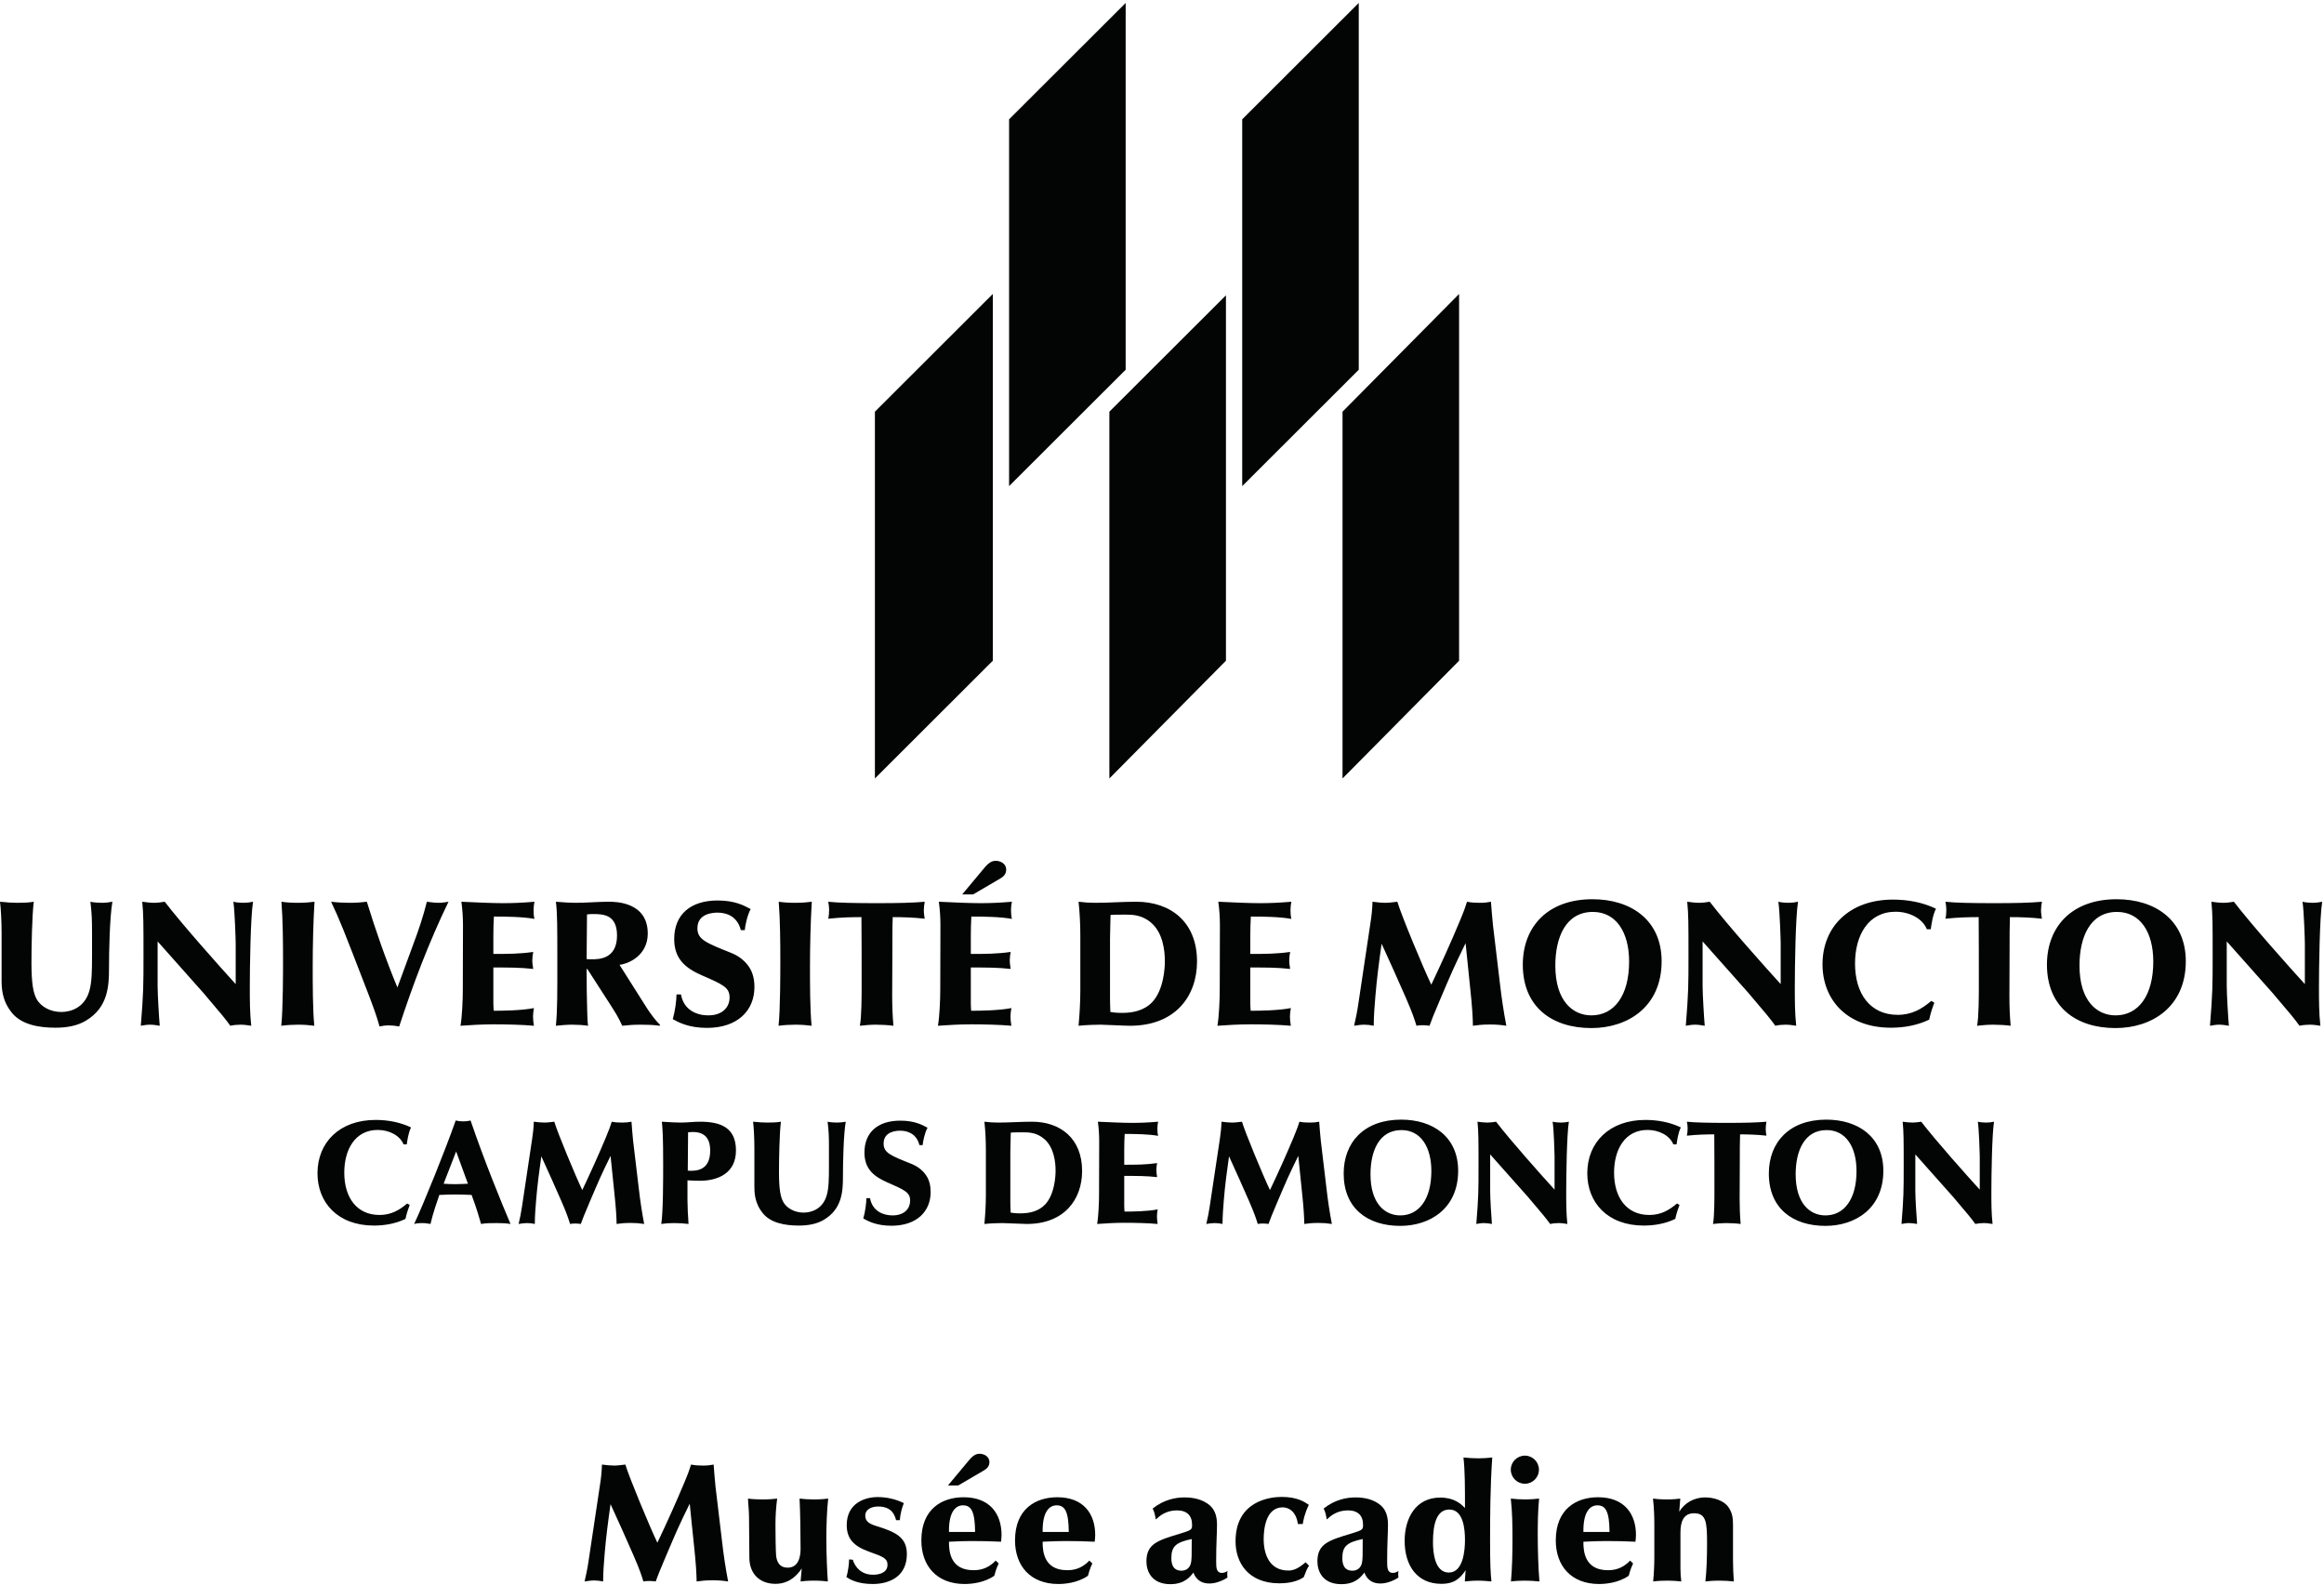 <?xml version="1.0" encoding="UTF-8" standalone="no"?>
<!DOCTYPE svg PUBLIC "-//W3C//DTD SVG 1.1//EN" "http://www.w3.org/Graphics/SVG/1.1/DTD/svg11.dtd">
<svg width="100%" height="100%" viewBox="0 0 1296 884" version="1.1" xmlns="http://www.w3.org/2000/svg" xmlns:xlink="http://www.w3.org/1999/xlink" xml:space="preserve" xmlns:serif="http://www.serif.com/" style="fill-rule:evenodd;clip-rule:evenodd;stroke-linejoin:round;stroke-miterlimit:2;">
    <g transform="matrix(4.167,0,0,4.167,0,0)">
        <path d="M166.242,15.968L166.242,65.054L181.84,49.48L181.84,0.394L166.242,15.968ZM135.043,65.054L150.645,49.48L150.645,0.394L135.043,15.968L135.043,65.054Z" style="fill:rgb(3,4,4);fill-rule:nonzero;"/>
        <path d="M265.789,150.229C265.477,150.229 265.004,150.19 264.687,150.112C264.844,151.116 264.945,154.35 264.945,154.725L264.945,159.202C263.285,157.386 259.047,152.636 257.113,150.112C256.738,150.171 256.344,150.229 255.953,150.229C255.516,150.229 255.082,150.171 254.629,150.112C254.766,151.511 254.766,152.495 254.766,156.046C254.766,159.3 254.766,160.167 254.473,163.796C254.848,163.737 255.102,163.678 255.496,163.678C255.852,163.678 256.207,163.737 256.562,163.796C256.484,162.968 256.324,160.307 256.324,159.417L256.324,154.487L261.375,160.167C263.484,162.651 263.719,162.928 264.352,163.796C264.707,163.718 265.082,163.678 265.496,163.678C265.891,163.678 266.246,163.737 266.66,163.796C266.5,162.397 266.5,160.956 266.5,159.538C266.5,157.346 266.582,151.807 266.855,150.112C266.5,150.19 266.148,150.229 265.789,150.229ZM187.391,162.651C185.34,162.651 183.41,161.073 183.41,157.151C183.41,154.053 184.551,151.233 187.551,151.233C190.113,151.233 191.555,153.464 191.555,156.718C191.555,160.483 189.895,162.651 187.391,162.651ZM187.512,149.835C182.539,149.835 179.82,152.889 179.82,157.05C179.82,161.686 182.992,164.053 187.391,164.053C191.355,164.053 195.141,161.745 195.141,156.678C195.141,152.12 191.75,149.835 187.512,149.835ZM176.762,152.675C176.68,151.964 176.602,150.858 176.543,150.112C176.129,150.19 175.836,150.229 175.32,150.229C174.848,150.229 174.375,150.21 173.902,150.112C173.703,150.721 173.586,151.096 173.113,152.221C172.125,154.585 171.062,156.932 169.957,159.261C169.109,157.507 166.645,151.589 166.211,150.112C165.836,150.151 165.324,150.229 164.91,150.229C164.516,150.229 163.863,150.171 163.469,150.112C163.449,150.878 163.371,151.647 163.254,152.397L161.891,161.468C161.773,162.276 161.617,163.026 161.437,163.796C161.812,163.737 162.207,163.678 162.543,163.678C162.898,163.678 163.254,163.718 163.609,163.796C163.609,162.651 163.707,161.589 163.785,160.561C163.941,158.628 164.199,156.678 164.477,154.745C165.402,156.757 166.309,158.788 167.195,160.819C167.906,162.456 168.125,163.147 168.32,163.796C168.5,163.757 168.715,163.737 169.051,163.737C169.367,163.737 169.621,163.776 169.762,163.796C170.055,162.987 170.156,162.729 170.922,160.917C172.246,157.819 172.383,157.468 173.746,154.686C173.805,155.374 174.156,158.729 174.238,159.495C174.492,161.862 174.531,162.909 174.551,163.796C175.125,163.718 175.578,163.659 176.445,163.659C177.098,163.659 177.609,163.698 178.242,163.796C177.945,162.257 177.707,160.682 177.531,159.12L176.762,152.675ZM195.266,39.339L179.668,55.093L179.668,104.178L195.266,88.421L195.266,39.339ZM151.5,150.268C150.277,150.268 148.641,150.19 146.926,150.112C147.043,150.94 147.102,151.827 147.102,152.714L147.082,159.85C147.082,160.936 147.004,162.831 146.824,163.796C147.93,163.718 149.211,163.639 150.473,163.639C151.836,163.639 153.668,163.678 154.93,163.796C154.871,163.44 154.832,163.104 154.832,162.772C154.832,162.495 154.871,162.178 154.93,161.843C153.57,162.12 151.48,162.139 150.492,162.139C150.473,161.862 150.453,161.589 150.453,161.292L150.453,157.366C152.27,157.366 153.395,157.366 154.852,157.526C154.812,157.229 154.754,156.913 154.754,156.596C154.754,156.28 154.793,155.968 154.852,155.651C153.332,155.87 152.051,155.87 150.453,155.87L150.453,153.858C150.453,153.147 150.473,152.456 150.512,151.749C151.816,151.749 153.687,151.768 154.988,152.003C154.91,151.686 154.891,151.35 154.891,151.018C154.891,150.702 154.93,150.405 154.988,150.112C153.609,150.229 152.586,150.268 151.5,150.268ZM154.219,134.089C153.094,135.288 151.516,135.55 150.176,135.55C149.387,135.55 148.883,135.479 148.598,135.428C148.574,134.831 148.551,134.21 148.551,133.612L148.551,125.624C148.551,124.811 148.621,122.948 148.621,122.444C148.91,122.421 149.316,122.397 150.535,122.397C151.562,122.397 152.832,122.421 154.074,123.499C155.629,124.858 155.891,127.178 155.891,128.639C155.891,129.522 155.746,132.44 154.219,134.089ZM152.066,120.675C150.223,120.675 148.406,120.819 146.566,120.819C145.824,120.819 145.082,120.772 144.34,120.675C144.508,122.206 144.578,123.761 144.578,125.292L144.578,132.534C144.578,134.112 144.484,135.694 144.34,137.272C145.465,137.151 146.875,137.128 147.305,137.128C147.953,137.128 150.391,137.272 151.227,137.272C157.277,137.272 160.195,133.327 160.195,128.664C160.195,123.354 156.633,120.675 152.066,120.675ZM139.883,161.175C138.957,162.159 137.656,162.378 136.551,162.378C135.902,162.378 135.488,162.315 135.25,162.276C135.23,161.784 135.211,161.272 135.211,160.78L135.211,154.19C135.211,153.522 135.27,151.983 135.27,151.569C135.508,151.55 135.844,151.53 136.848,151.53C137.695,151.53 138.742,151.55 139.766,152.436C141.047,153.561 141.266,155.475 141.266,156.678C141.266,157.405 141.145,159.811 139.883,161.175ZM138.109,150.112C136.592,150.112 135.094,150.229 133.574,150.229C132.965,150.229 132.352,150.19 131.74,150.112C131.879,151.374 131.937,152.655 131.937,153.917L131.937,159.889C131.937,161.194 131.859,162.495 131.74,163.796C132.668,163.698 133.832,163.678 134.186,163.678C134.719,163.678 136.73,163.796 137.42,163.796C142.41,163.796 144.816,160.542 144.816,156.698C144.816,152.319 141.875,150.112 138.109,150.112ZM117.199,137.128C117.869,137.128 118.875,137.175 119.566,137.272C119.449,135.956 119.398,134.639 119.398,133.206C119.398,131.628 119.424,128.639 119.424,127.229C119.424,125.409 119.424,123.784 119.473,122.733C120.811,122.733 122.34,122.78 123.752,122.948C123.703,122.682 123.633,122.206 123.633,121.823C123.633,121.464 123.68,121.104 123.752,120.675C122.199,120.819 120.262,120.866 117.297,120.866C114.473,120.866 112.059,120.819 110.84,120.675C110.91,121.011 110.959,121.37 110.959,121.725C110.959,122.132 110.934,122.542 110.84,122.948C112.609,122.757 114.139,122.733 115.285,122.733C115.311,125.6 115.311,128.807 115.311,131.819C115.311,133.159 115.311,136.147 115.07,137.272C115.717,137.198 116.531,137.128 117.199,137.128ZM135.23,136.026C135.23,135.694 135.277,135.311 135.352,134.905C133.699,135.237 131.164,135.264 129.968,135.264C129.945,134.928 129.922,134.593 129.922,134.233L129.922,129.475C132.121,129.475 133.484,129.475 135.254,129.667C135.207,129.307 135.135,128.925 135.135,128.542C135.135,128.159 135.184,127.776 135.254,127.393C133.414,127.659 131.859,127.659 129.922,127.659L129.922,125.218C129.922,124.358 129.945,123.522 129.992,122.659C131.572,122.659 133.844,122.682 135.422,122.971C135.326,122.589 135.301,122.182 135.301,121.776C135.301,121.393 135.352,121.034 135.422,120.675C133.748,120.819 132.504,120.866 131.187,120.866C129.707,120.866 127.723,120.772 125.641,120.675C125.785,121.678 125.855,122.757 125.855,123.831L125.832,132.487C125.832,133.803 125.736,136.1 125.521,137.272C126.861,137.175 128.414,137.081 129.945,137.081C131.596,137.081 133.82,137.128 135.352,137.272C135.277,136.839 135.23,136.432 135.23,136.026ZM122.059,155.788C119.141,154.624 118.252,154.272 118.252,153.03C118.252,151.35 120.086,151.315 120.48,151.315C121.506,151.315 122.67,151.749 123.043,153.245L123.477,153.245C123.518,152.753 123.754,151.589 124.129,150.917C123.359,150.503 122.355,149.971 120.48,149.971C117.504,149.971 115.687,151.511 115.687,154.233C115.687,156.401 116.91,157.425 118.707,158.214C121.111,159.261 121.801,159.577 121.801,160.682C121.801,161.686 121.092,162.651 119.436,162.651C118.252,162.651 116.754,162.12 116.437,160.346L115.945,160.346C115.945,161.034 115.768,162.276 115.531,163.065C116.16,163.421 117.305,164.034 119.297,164.034C122.709,164.034 124.543,162.1 124.543,159.538C124.543,158.768 124.406,157.979 123.951,157.307C123.418,156.499 122.629,156.026 122.059,155.788ZM220.488,151.214C222.023,151.214 223.465,151.964 223.937,153.147L224.371,153.147C224.43,152.733 224.566,151.628 224.941,150.878C223.465,150.171 221.828,149.874 220.191,149.874C215.418,149.874 212.422,152.85 212.422,157.014C212.422,160.936 215.141,164.011 219.973,164.011C221.414,164.011 222.871,163.757 224.195,163.124C224.391,162.257 224.59,161.706 224.766,161.253L224.43,161.053C223.387,161.944 222.281,162.593 220.723,162.593C217.668,162.593 216.008,160.245 216.008,156.932C216.008,153.815 217.469,151.214 220.488,151.214ZM266.809,120.866C263.988,120.866 261.57,120.819 260.351,120.675C260.422,121.011 260.472,121.37 260.472,121.725C260.472,122.132 260.449,122.542 260.351,122.948C262.121,122.757 263.652,122.733 264.801,122.733C264.824,125.6 264.824,128.807 264.824,131.819C264.824,133.159 264.824,136.147 264.586,137.272C265.23,137.198 266.043,137.128 266.715,137.128C267.383,137.128 268.387,137.175 269.082,137.272C268.961,135.956 268.914,134.639 268.914,133.206C268.914,131.628 268.937,128.639 268.937,127.229C268.937,125.409 268.937,123.784 268.984,122.733C270.324,122.733 271.855,122.78 273.266,122.948C273.219,122.682 273.145,122.206 273.145,121.823C273.145,121.464 273.195,121.104 273.266,120.675C271.711,120.819 269.773,120.866 266.809,120.866ZM310.773,120.675C310.34,120.772 309.91,120.819 309.48,120.819C309.098,120.819 308.523,120.772 308.141,120.675C308.332,121.893 308.453,125.815 308.453,126.268L308.453,131.698C306.441,129.499 301.301,123.737 298.957,120.675C298.504,120.745 298.027,120.819 297.547,120.819C297.02,120.819 296.496,120.745 295.945,120.675C296.113,122.374 296.113,123.569 296.113,127.874C296.113,131.819 296.113,132.87 295.754,137.272C296.207,137.198 296.52,137.128 296.996,137.128C297.43,137.128 297.859,137.198 298.289,137.272C298.191,136.264 298,133.038 298,131.96L298,125.983L304.121,132.87C306.684,135.882 306.969,136.218 307.734,137.272C308.164,137.175 308.621,137.128 309.121,137.128C309.602,137.128 310.031,137.198 310.531,137.272C310.34,135.573 310.34,133.827 310.34,132.104C310.34,129.453 310.437,122.733 310.773,120.675ZM258.871,134.186L258.461,133.948C257.195,135.022 255.855,135.811 253.969,135.811C250.262,135.811 248.254,132.968 248.254,128.948C248.254,125.171 250.023,122.014 253.68,122.014C255.547,122.014 257.293,122.925 257.867,124.358L258.39,124.358C258.461,123.854 258.629,122.514 259.086,121.608C257.293,120.745 255.309,120.389 253.32,120.389C247.535,120.389 243.902,123.999 243.902,129.046C243.902,133.803 247.199,137.534 253.059,137.534C254.805,137.534 256.574,137.221 258.176,136.456C258.414,135.405 258.652,134.737 258.871,134.186ZM283.121,135.882C280.637,135.882 278.293,133.971 278.293,129.214C278.293,125.46 279.68,122.038 283.312,122.038C286.422,122.038 288.168,124.741 288.168,128.686C288.168,133.253 286.16,135.882 283.121,135.882ZM283.266,120.339C277.238,120.339 273.937,124.046 273.937,129.093C273.937,134.714 277.789,137.581 283.121,137.581C287.93,137.581 292.52,134.784 292.52,128.639C292.52,123.116 288.406,120.339 283.266,120.339ZM231.074,150.268C228.75,150.268 226.758,150.229 225.75,150.112C225.812,150.386 225.852,150.682 225.852,150.979C225.852,151.315 225.828,151.647 225.75,151.983C227.211,151.827 228.473,151.807 229.418,151.807C229.437,154.171 229.437,156.815 229.437,159.3C229.437,160.405 229.437,162.87 229.242,163.796C229.773,163.737 230.445,163.678 230.996,163.678C231.551,163.678 232.379,163.718 232.949,163.796C232.852,162.71 232.812,161.628 232.812,160.444C232.812,159.143 232.832,156.678 232.832,155.514C232.832,154.014 232.832,152.675 232.871,151.807C233.977,151.807 235.238,151.846 236.398,151.983C236.359,151.768 236.301,151.374 236.301,151.057C236.301,150.761 236.34,150.464 236.398,150.112C235.117,150.229 233.52,150.268 231.074,150.268ZM244.293,162.651C242.242,162.651 240.309,161.073 240.309,157.151C240.309,154.053 241.453,151.233 244.449,151.233C247.012,151.233 248.453,153.464 248.453,156.718C248.453,160.483 246.797,162.651 244.293,162.651ZM244.41,149.835C239.441,149.835 236.719,152.889 236.719,157.05C236.719,161.686 239.895,164.053 244.293,164.053C248.258,164.053 252.043,161.745 252.043,156.678C252.043,152.12 248.648,149.835 244.41,149.835ZM110.758,150.112C110.918,151.53 110.936,152.022 110.936,153.659L110.936,156.026C110.936,157.78 110.918,158.983 110.641,159.948C110.107,161.823 108.57,162.276 107.543,162.276C106.361,162.276 105.277,161.706 104.803,160.819C104.449,160.147 104.25,159.104 104.25,156.854C104.25,155.159 104.311,151.686 104.508,150.112C103.975,150.21 103.305,150.229 102.693,150.229C102.16,150.229 101.551,150.19 100.781,150.112C100.879,150.8 100.957,152.417 100.957,153.542L100.957,158.686C100.957,159.557 100.957,160.975 102.102,162.378C103.146,163.659 105.039,164.011 106.894,164.011C108.176,164.011 109.32,163.796 110.246,163.245C112.711,161.784 112.809,159.397 112.809,157.468C112.809,155.553 112.889,151.807 113.184,150.112C112.889,150.171 112.434,150.229 112.019,150.229C111.625,150.229 111.113,150.19 110.758,150.112ZM208.891,150.229C208.574,150.229 208.102,150.19 207.785,150.112C207.945,151.116 208.043,154.35 208.043,154.725L208.043,159.202C206.387,157.386 202.145,152.636 200.215,150.112C199.84,150.171 199.445,150.229 199.051,150.229C198.617,150.229 198.184,150.171 197.73,150.112C197.867,151.511 197.867,152.495 197.867,156.046C197.867,159.3 197.867,160.167 197.57,163.796C197.945,163.737 198.203,163.678 198.598,163.678C198.953,163.678 199.309,163.737 199.66,163.796C199.582,162.968 199.426,160.307 199.426,159.417L199.426,154.487L204.473,160.167C206.582,162.651 206.82,162.928 207.449,163.796C207.809,163.718 208.18,163.678 208.594,163.678C208.988,163.678 209.344,163.737 209.758,163.796C209.602,162.397 209.602,160.956 209.602,159.538C209.602,157.346 209.68,151.807 209.957,150.112C209.602,150.19 209.246,150.229 208.891,150.229ZM226.848,137.128C227.281,137.128 227.711,137.198 228.141,137.272C228.047,136.264 227.855,133.038 227.855,131.96L227.855,125.983L233.977,132.87C236.535,135.882 236.82,136.218 237.586,137.272C238.02,137.175 238.473,137.128 238.973,137.128C239.453,137.128 239.883,137.198 240.383,137.272C240.195,135.573 240.195,133.827 240.195,132.104C240.195,129.453 240.289,122.733 240.625,120.675C240.195,120.772 239.762,120.819 239.332,120.819C238.949,120.819 238.375,120.772 237.992,120.675C238.184,121.893 238.305,125.815 238.305,126.268L238.305,131.698C236.297,129.499 231.152,123.737 228.809,120.675C228.355,120.745 227.879,120.819 227.398,120.819C226.875,120.819 226.348,120.745 225.797,120.675C225.965,122.374 225.965,123.569 225.965,127.874C225.965,131.819 225.965,132.87 225.605,137.272C226.062,137.198 226.371,137.128 226.848,137.128ZM201.59,137.272C201.23,135.405 200.945,133.491 200.73,131.604L199.797,123.784C199.699,122.925 199.605,121.585 199.531,120.675C199.031,120.772 198.672,120.819 198.051,120.819C197.477,120.819 196.902,120.796 196.328,120.675C196.09,121.417 195.945,121.87 195.371,123.233C194.176,126.104 192.887,128.948 191.547,131.772C190.52,129.643 187.527,122.468 187.004,120.675C186.547,120.721 185.926,120.819 185.426,120.819C184.945,120.819 184.156,120.745 183.68,120.675C183.652,121.608 183.559,122.542 183.414,123.448L181.766,134.448C181.621,135.428 181.43,136.339 181.215,137.272C181.668,137.198 182.148,137.128 182.555,137.128C182.984,137.128 183.414,137.175 183.844,137.272C183.844,135.882 183.965,134.593 184.062,133.35C184.254,131.007 184.562,128.639 184.898,126.296C186.023,128.733 187.121,131.198 188.199,133.659C189.059,135.643 189.324,136.483 189.562,137.272C189.777,137.221 190.039,137.198 190.445,137.198C190.828,137.198 191.141,137.249 191.309,137.272C191.664,136.292 191.785,135.979 192.719,133.78C194.32,130.026 194.488,129.596 196.137,126.221C196.211,127.061 196.641,131.124 196.734,132.057C197.047,134.928 197.094,136.194 197.117,137.272C197.812,137.175 198.363,137.104 199.414,137.104C200.203,137.104 200.824,137.151 201.59,137.272ZM132.865,39.339L117.086,55.093L117.086,104.178L132.865,88.421L132.865,39.339ZM50.792,137.366C51.199,137.272 51.582,137.221 51.964,137.221C52.443,137.221 52.945,137.272 53.423,137.366C55.289,131.675 57.417,126.053 60.023,120.675C59.736,120.721 59.234,120.819 58.683,120.819C58.207,120.819 57.632,120.745 57.128,120.675C56.652,122.589 56.029,124.452 55.335,126.296L53.183,132.151C51.628,128.397 50.291,124.573 49.093,120.675C48.519,120.745 47.73,120.819 46.824,120.819C45.986,120.819 45.148,120.772 44.312,120.675C45.603,123.448 45.746,123.831 49.285,132.991C49.835,134.425 50.386,135.882 50.792,137.366ZM32.57,120.819C32.187,120.819 31.613,120.772 31.23,120.675C31.421,121.893 31.542,125.815 31.542,126.268L31.542,131.698C29.535,129.499 24.392,123.737 22.048,120.675C21.593,120.745 21.117,120.819 20.638,120.819C20.113,120.819 19.585,120.745 19.035,120.675C19.203,122.374 19.203,123.569 19.203,127.874C19.203,131.819 19.203,132.87 18.843,137.272C19.3,137.198 19.609,137.128 20.087,137.128C20.519,137.128 20.949,137.198 21.378,137.272C21.285,136.264 21.093,133.038 21.093,131.96L21.093,125.983L27.214,132.87C29.773,135.882 30.058,136.218 30.824,137.272C31.255,137.175 31.71,137.128 32.21,137.128C32.691,137.128 33.121,137.198 33.623,137.272C33.431,135.573 33.431,133.827 33.431,132.104C33.431,129.453 33.527,122.733 33.863,120.675C33.431,120.772 33.001,120.819 32.57,120.819ZM100.246,129.405C99.599,128.421 98.644,127.85 97.949,127.561C94.41,126.151 93.333,125.721 93.333,124.214C93.333,122.182 95.558,122.132 96.037,122.132C97.281,122.132 98.691,122.659 99.144,124.475L99.671,124.475C99.718,123.878 100.008,122.468 100.461,121.655C99.527,121.155 98.308,120.507 96.037,120.507C92.425,120.507 90.226,122.374 90.226,125.671C90.226,128.303 91.707,129.546 93.884,130.503C96.8,131.772 97.638,132.151 97.638,133.491C97.638,134.714 96.777,135.882 94.769,135.882C93.333,135.882 91.517,135.237 91.134,133.085L90.535,133.085C90.535,133.921 90.32,135.428 90.035,136.386C90.8,136.815 92.187,137.557 94.601,137.557C98.738,137.557 100.963,135.214 100.963,132.104C100.963,131.175 100.797,130.218 100.246,129.405ZM39.912,120.819C39.05,120.819 38.31,120.772 37.664,120.675C37.855,123.042 37.878,126.151 37.878,128.639C37.878,129.785 37.878,135.167 37.64,137.272C38.382,137.175 39.148,137.128 39.888,137.128C40.677,137.128 41.324,137.175 42.064,137.272C41.849,135.167 41.849,131.604 41.849,129.331C41.849,126.604 41.921,123.401 42.089,120.675C41.753,120.721 40.892,120.819 39.912,120.819ZM12.101,120.675C12.292,122.397 12.316,122.995 12.316,124.979L12.316,127.85C12.316,129.975 12.292,131.436 11.957,132.608C11.312,134.878 9.445,135.428 8.203,135.428C6.769,135.428 5.453,134.737 4.878,133.659C4.449,132.846 4.21,131.581 4.21,128.854C4.21,126.796 4.281,122.589 4.519,120.675C3.874,120.796 3.062,120.819 2.32,120.819C1.675,120.819 0.933,120.772 0,120.675C0.121,121.511 0.214,123.471 0.214,124.835L0.214,131.078C0.214,132.128 0.214,133.85 1.603,135.55C2.871,137.104 5.165,137.534 7.414,137.534C8.968,137.534 10.355,137.272 11.48,136.6C14.468,134.831 14.587,131.936 14.587,129.596C14.587,127.276 14.683,122.733 15.042,120.675C14.683,120.745 14.132,120.819 13.632,120.819C13.152,120.819 12.531,120.772 12.101,120.675ZM213.168,122.038C216.273,122.038 218.02,124.741 218.02,128.686C218.02,133.253 216.012,135.882 212.977,135.882C210.488,135.882 208.145,133.971 208.145,129.214C208.145,125.46 209.531,122.038 213.168,122.038ZM212.977,137.581C217.781,137.581 222.371,134.784 222.371,128.639C222.371,123.116 218.258,120.339 213.117,120.339C207.094,120.339 203.793,124.046 203.793,129.093C203.793,134.714 207.641,137.581 212.977,137.581ZM106.439,137.128C107.228,137.128 107.875,137.175 108.615,137.272C108.398,135.167 108.398,131.604 108.398,129.331C108.398,126.604 108.473,123.401 108.641,120.675C108.305,120.721 107.443,120.819 106.463,120.819C105.602,120.819 104.859,120.772 104.215,120.675C104.406,123.042 104.43,126.151 104.43,128.639C104.43,129.785 104.43,135.167 104.191,137.272C104.934,137.175 105.699,137.128 106.439,137.128ZM163.258,123.831L163.234,132.487C163.234,133.803 163.137,136.1 162.922,137.272C164.262,137.175 165.816,137.081 167.348,137.081C168.996,137.081 171.219,137.128 172.75,137.272C172.68,136.839 172.629,136.432 172.629,136.026C172.629,135.694 172.68,135.311 172.75,134.905C171.102,135.237 168.566,135.264 167.371,135.264C167.348,134.928 167.324,134.593 167.324,134.233L167.324,129.475C169.523,129.475 170.887,129.475 172.656,129.667C172.605,129.307 172.535,128.925 172.535,128.542C172.535,128.159 172.582,127.776 172.656,127.393C170.812,127.659 169.258,127.659 167.324,127.659L167.324,125.218C167.324,124.358 167.348,123.522 167.395,122.659C168.973,122.659 171.242,122.682 172.82,122.971C172.727,122.589 172.703,122.182 172.703,121.776C172.703,121.393 172.75,121.034 172.82,120.675C171.148,120.819 169.902,120.866 168.59,120.866C167.105,120.866 165.121,120.772 163.043,120.675C163.184,121.678 163.258,122.757 163.258,123.831ZM131.764,116.108L128.772,119.694L130.231,119.694L133.867,117.565C134.273,117.327 134.656,116.991 134.656,116.393C134.656,115.487 133.771,115.198 133.27,115.198C132.816,115.198 132.385,115.366 131.764,116.108ZM164.066,39.519L148.465,55.093L148.465,104.178L164.066,88.421L164.066,39.519ZM61.625,137.272C62.964,137.175 64.519,137.081 66.05,137.081C67.699,137.081 69.923,137.128 71.453,137.272C71.382,136.839 71.335,136.432 71.335,136.026C71.335,135.694 71.382,135.311 71.453,134.905C69.804,135.237 67.269,135.264 66.074,135.264C66.05,134.928 66.025,134.593 66.025,134.233L66.025,129.475C68.226,129.475 69.589,129.475 71.359,129.667C71.31,129.307 71.238,128.925 71.238,128.542C71.238,128.159 71.285,127.776 71.359,127.393C69.515,127.659 67.962,127.659 66.025,127.659L66.025,125.218C66.025,124.358 66.05,123.522 66.097,122.659C67.675,122.659 69.947,122.682 71.525,122.971C71.429,122.589 71.406,122.182 71.406,121.776C71.406,121.393 71.453,121.034 71.525,120.675C69.851,120.819 68.609,120.866 67.292,120.866C65.81,120.866 63.824,120.772 61.746,120.675C61.888,121.678 61.96,122.757 61.96,123.831L61.937,132.487C61.937,133.803 61.839,136.1 61.625,137.272ZM84.728,152.675C84.648,151.964 84.57,150.858 84.511,150.112C84.097,150.19 83.8,150.229 83.289,150.229C82.816,150.229 82.343,150.21 81.869,150.112C81.671,150.721 81.554,151.096 81.082,152.221C80.093,154.585 79.029,156.932 77.925,159.261C77.078,157.507 74.613,151.589 74.179,150.112C73.804,150.151 73.291,150.229 72.876,150.229C72.482,150.229 71.832,150.171 71.437,150.112C71.417,150.878 71.339,151.647 71.218,152.397L69.859,161.468C69.742,162.276 69.583,163.026 69.406,163.796C69.781,163.737 70.175,163.678 70.511,163.678C70.865,163.678 71.218,163.718 71.574,163.796C71.574,162.651 71.673,161.589 71.753,160.561C71.91,158.628 72.167,156.678 72.443,154.745C73.369,156.757 74.277,158.788 75.164,160.819C75.875,162.456 76.089,163.147 76.289,163.796C76.464,163.757 76.683,163.737 77.017,163.737C77.333,163.737 77.589,163.776 77.728,163.796C78.023,162.987 78.121,162.729 78.89,160.917C80.212,157.819 80.351,157.468 81.71,154.686C81.769,155.374 82.125,158.729 82.203,159.495C82.46,161.862 82.5,162.909 82.519,163.796C83.091,163.718 83.546,163.659 84.414,163.659C85.064,163.659 85.578,163.698 86.207,163.796C85.912,162.257 85.675,160.682 85.498,159.12L84.728,152.675ZM60.964,158.471C60.433,158.471 59.902,158.452 59.367,158.413L61.044,154.093L62.623,158.413C62.07,158.432 61.519,158.471 60.964,158.471ZM62.011,150.069C61.675,150.069 61.32,150.03 60.984,149.952C59.625,153.839 56.628,161.253 55.425,163.796C55.859,163.678 56.332,163.678 56.529,163.678C56.923,163.678 57.238,163.737 57.613,163.796C57.949,162.339 58.46,160.878 58.796,159.913C59.566,159.87 60.335,159.85 61.066,159.85C61.773,159.85 62.445,159.889 63.115,159.913C63.332,160.503 63.804,161.745 64.378,163.796C64.988,163.678 65.816,163.678 66.468,163.678C67.08,163.678 67.71,163.698 68.322,163.796C67.097,160.917 64.832,155.393 62.976,149.952C62.662,150.03 62.328,150.069 62.011,150.069ZM79.226,128.374C78.937,128.374 78.699,128.374 78.507,128.35L78.556,122.374C78.867,122.323 79.152,122.323 79.464,122.323C80.828,122.323 82.574,122.468 82.574,125.194C82.574,128.374 80.109,128.374 79.226,128.374ZM86.615,134.975L82.908,129.117C84.271,128.948 86.687,127.776 86.687,124.932C86.687,120.675 82.335,120.675 81.472,120.675C79.992,120.675 78.484,120.819 77.001,120.819C76.404,120.819 75.447,120.772 74.394,120.675C74.585,122.085 74.585,124.307 74.585,128.014C74.585,132.823 74.609,135.069 74.394,137.272C74.992,137.198 75.949,137.128 76.57,137.128C77.265,137.128 78.031,137.175 78.699,137.272C78.603,136.577 78.603,135.858 78.58,135.143C78.531,133.374 78.507,132.057 78.507,129.811C78.507,129.737 78.507,129.667 78.531,129.667C78.58,129.667 78.603,129.69 78.628,129.714L81.878,134.761C82.765,136.1 83.171,137.057 83.265,137.272C84.175,137.175 84.75,137.128 85.777,137.128C86.615,137.128 87.453,137.151 88.265,137.272L88.335,137.128C87.859,136.745 86.996,135.573 86.615,134.975ZM50.552,151.214C52.089,151.214 53.531,151.964 54.003,153.147L54.437,153.147C54.496,152.733 54.632,151.628 55.007,150.878C53.531,150.171 51.894,149.874 50.255,149.874C45.484,149.874 42.488,152.85 42.488,157.014C42.488,160.936 45.207,164.011 50.039,164.011C51.48,164.011 52.937,163.757 54.259,163.124C54.457,162.257 54.654,161.706 54.832,161.253L54.496,161.053C53.451,161.944 52.347,162.593 50.789,162.593C47.732,162.593 46.074,160.245 46.074,156.932C46.074,153.815 47.535,151.214 50.552,151.214ZM92.517,156.678C92.339,156.678 92.183,156.678 92.044,156.655L92.083,151.53C92.3,151.511 92.517,151.491 92.734,151.491C94.292,151.491 95.042,152.339 95.042,153.975C95.042,156.401 93.523,156.678 92.517,156.678ZM93.679,150.112C92.812,150.112 91.964,150.229 91.097,150.229C90.683,150.229 89.619,150.19 88.574,150.112C88.671,151.077 88.75,151.983 88.75,155.811C88.75,157.8 88.75,162.178 88.496,163.796C88.988,163.718 89.539,163.678 90.21,163.678C90.861,163.678 91.511,163.718 92.144,163.796C92.064,162.729 92.003,161.37 92.003,160.62L92.003,157.96C92.359,157.979 93.246,158.018 93.621,158.018C96.144,158.018 98.492,156.971 98.492,153.956C98.492,150.839 96.363,150.112 93.679,150.112Z" style="fill:rgb(3,4,4);fill-rule:nonzero;"/>
        <path d="M96.632,206.298C96.835,208.078 97.106,209.882 97.444,211.64C96.723,211.528 96.137,211.482 95.393,211.482C94.4,211.482 93.882,211.551 93.228,211.64C93.206,210.626 93.161,209.431 92.868,206.725C92.777,205.846 92.372,202.013 92.304,201.224C90.748,204.403 90.59,204.809 89.08,208.348C88.201,210.423 88.088,210.716 87.75,211.64C87.592,211.618 87.299,211.573 86.938,211.573C86.555,211.573 86.307,211.595 86.104,211.64C85.878,210.896 85.63,210.107 84.819,208.236C83.804,205.914 82.767,203.592 81.708,201.292C81.392,203.502 81.099,205.733 80.918,207.943C80.828,209.115 80.715,210.333 80.715,211.64C80.31,211.551 79.904,211.505 79.498,211.505C79.115,211.505 78.664,211.573 78.235,211.64C78.438,210.761 78.619,209.904 78.754,208.98L80.31,198.609C80.445,197.753 80.535,196.873 80.558,195.994C81.009,196.061 81.752,196.13 82.204,196.13C82.677,196.13 83.263,196.039 83.691,195.994C84.188,197.685 87.006,204.448 87.975,206.455C89.238,203.795 90.455,201.112 91.583,198.406C92.124,197.121 92.259,196.693 92.484,195.994C93.025,196.106 93.566,196.13 94.107,196.13C94.694,196.13 95.032,196.084 95.505,195.994C95.573,196.85 95.663,198.113 95.753,198.925L96.632,206.298Z" style="fill:rgb(3,4,4);fill-rule:nonzero;"/>
        <path d="M107.296,209.904C106.079,211.685 104.726,211.956 103.779,211.956C101.638,211.956 100.285,210.581 100.285,208.439C100.285,207.063 100.24,204.088 100.24,202.983C100.24,202.172 100.127,201.36 100.104,200.549C100.713,200.638 101.479,200.661 102.111,200.661C102.945,200.661 103.666,200.594 104.005,200.548C103.847,201.788 103.779,202.825 103.779,204.088C103.779,204.899 103.802,207.65 103.87,208.236C103.982,209.137 104.411,209.792 105.403,209.792C106.823,209.792 107.139,208.417 107.139,207.266C107.139,205.508 107.094,202.194 107.003,200.549C107.522,200.616 108.243,200.661 108.965,200.661C109.799,200.661 110.498,200.594 110.836,200.548C110.656,202.036 110.588,204.358 110.588,205.711C110.588,208.169 110.701,210.513 110.791,211.64C110.453,211.595 109.754,211.528 108.942,211.528C108.108,211.528 107.364,211.595 107.139,211.64L107.296,209.904Z" style="fill:rgb(3,4,4);fill-rule:nonzero;"/>
        <path d="M119.921,203.434C119.741,202.78 119.38,201.608 117.509,201.608C116.743,201.608 115.796,201.924 115.796,202.847C115.796,203.636 116.427,203.953 117.216,204.2C119.764,204.99 121.364,205.666 121.364,207.966C121.364,210.986 119.019,211.978 116.81,211.978C114.736,211.978 113.767,211.37 113.27,211.054C113.406,210.626 113.474,210.197 113.541,209.769C113.586,209.408 113.631,209.048 113.631,208.687L114.127,208.732C114.42,209.702 115.254,210.739 116.833,210.739C117.689,210.739 118.771,210.469 118.771,209.408C118.771,208.529 118.118,208.303 116.359,207.673C114.263,206.928 113.316,205.936 113.316,204.088C113.316,201.112 115.818,200.345 117.441,200.345C118.659,200.345 119.876,200.616 120.958,201.157C120.71,201.788 120.508,202.465 120.417,203.434L119.921,203.434Z" style="fill:rgb(3,4,4);fill-rule:nonzero;"/>
        <path d="M130.494,205.012C130.472,202.351 130.021,201.45 128.871,201.45C127.97,201.45 126.955,202.194 127,205.012L130.494,205.012ZM126.865,198.79L129.683,195.408C130.27,194.709 130.675,194.551 131.103,194.551C131.577,194.551 132.411,194.822 132.411,195.678C132.411,196.242 132.05,196.557 131.667,196.783L128.24,198.79L126.865,198.79ZM133.651,209.228C133.313,209.95 133.178,210.445 133.065,210.874C131.69,211.844 129.909,211.978 129.097,211.978C125.354,211.978 123.303,209.544 123.303,206.139C123.303,201.924 126.076,200.368 128.962,200.368C132.479,200.368 134.035,202.599 134.035,205.418C134.035,205.688 133.989,206.117 133.967,206.32C132.659,206.252 131.352,206.229 130.044,206.229C129.097,206.229 128.488,206.252 127,206.32C126.978,207.718 127.248,210.13 130.27,210.13C130.946,210.13 132.141,210.04 133.246,208.844L133.651,209.228Z" style="fill:rgb(3,4,4);fill-rule:nonzero;"/>
        <path d="M143.03,205.012C143.007,202.351 142.557,201.45 141.407,201.45C140.505,201.45 139.49,202.194 139.536,205.012L143.03,205.012ZM146.186,209.228C145.848,209.95 145.713,210.445 145.6,210.874C144.225,211.844 142.444,211.978 141.632,211.978C137.89,211.978 135.838,209.544 135.838,206.139C135.838,201.924 138.611,200.368 141.497,200.368C145.014,200.368 146.57,202.599 146.57,205.418C146.57,205.688 146.524,206.117 146.502,206.32C145.194,206.252 143.887,206.229 142.579,206.229C141.632,206.229 141.023,206.252 139.536,206.32C139.513,207.718 139.784,210.13 142.805,210.13C143.481,210.13 144.676,210.04 145.781,208.844L146.186,209.228Z" style="fill:rgb(3,4,4);fill-rule:nonzero;"/>
        <path d="M156.76,208.529C156.76,209.206 156.918,210.197 158.113,210.197C158.744,210.197 159.217,209.837 159.375,209.206C159.488,208.755 159.488,208.1 159.488,205.959C157.346,206.41 156.76,206.951 156.76,208.529ZM154.663,203.299C154.596,202.825 154.483,202.284 154.257,201.879C155.791,200.661 157.369,200.39 158.541,200.39C159.736,200.39 160.998,200.661 161.923,201.472C162.689,202.149 162.869,203.118 162.869,204.065C162.869,205.147 162.757,206.658 162.757,208.913C162.757,209.747 162.757,210.491 163.523,210.491C163.771,210.491 164.088,210.4 164.268,210.22C164.223,210.536 164.223,210.829 164.268,211.122C163.816,211.415 162.848,211.911 161.855,211.911C160.322,211.911 159.871,210.874 159.713,210.445C159.263,211.032 158.496,212.001 156.625,212.001C154.122,212.001 153.423,210.265 153.423,208.958C153.423,206.613 154.911,206.139 157.933,205.237C159.511,204.764 159.533,204.674 159.533,204.065C159.533,202.803 158.834,202.127 157.504,202.127C155.994,202.127 155.137,202.916 154.708,203.321L154.663,203.299Z" style="fill:rgb(3,4,4);fill-rule:nonzero;"/>
        <path d="M175.18,209.521C174.887,209.995 174.773,210.288 174.48,211.054C174.098,211.347 173.061,211.888 171.234,211.888C166.996,211.888 165.35,209.07 165.35,206.274C165.35,200.864 169.949,200.323 171.527,200.323C173.578,200.323 174.57,200.976 175.156,201.383C174.594,202.554 174.412,203.479 174.346,203.953L173.691,203.953C173.466,202.239 172.429,201.72 171.662,201.72C169.363,201.72 169.115,204.719 169.115,205.959C169.115,208.1 169.949,210.175 172.406,210.175C172.88,210.175 173.533,210.107 174.728,209.07L175.18,209.521Z" style="fill:rgb(3,4,4);fill-rule:nonzero;"/>
        <path d="M179.641,208.529C179.641,209.206 179.799,210.197 180.994,210.197C181.625,210.197 182.098,209.837 182.256,209.206C182.369,208.755 182.369,208.1 182.369,205.959C180.227,206.41 179.641,206.951 179.641,208.529ZM177.544,203.299C177.477,202.825 177.363,202.284 177.139,201.879C178.672,200.661 180.25,200.39 181.422,200.39C182.617,200.39 183.879,200.661 184.804,201.472C185.57,202.149 185.75,203.118 185.75,204.065C185.75,205.147 185.638,206.658 185.638,208.913C185.638,209.747 185.638,210.491 186.404,210.491C186.652,210.491 186.969,210.4 187.148,210.22C187.103,210.536 187.103,210.829 187.148,211.122C186.697,211.415 185.728,211.911 184.736,211.911C183.203,211.911 182.752,210.874 182.594,210.445C182.144,211.032 181.377,212.001 179.506,212.001C177.003,212.001 176.305,210.265 176.305,208.958C176.305,206.613 177.792,206.139 180.813,205.237C182.392,204.764 182.414,204.674 182.414,204.065C182.414,202.803 181.715,202.127 180.385,202.127C178.875,202.127 178.018,202.916 177.59,203.321L177.544,203.299Z" style="fill:rgb(3,4,4);fill-rule:nonzero;"/>
        <path d="M193.957,202.013C192.289,202.013 191.77,203.885 191.77,206.387C191.77,207.718 191.995,210.445 193.89,210.445C195.828,210.445 196.054,207.469 196.054,206.094C196.054,204.651 195.851,202.013 193.957,202.013ZM196.144,210.13C195.468,211.099 194.769,211.956 192.897,211.956C189.628,211.956 187.982,209.499 187.982,206.207C187.982,203.186 189.447,200.413 192.739,200.413C194.634,200.413 195.513,201.269 196.054,201.81C196.054,199.083 196.054,196.783 195.851,195.047C196.414,195.115 197.294,195.16 197.88,195.16C198.488,195.16 199.098,195.115 199.706,195.047C199.436,198.902 199.413,202.803 199.413,206.004C199.413,209.566 199.48,210.491 199.593,211.64C199.187,211.595 198.443,211.528 197.79,211.528C197.136,211.528 196.414,211.595 196.031,211.64L196.144,210.13Z" style="fill:rgb(3,4,4);fill-rule:nonzero;"/>
        <path d="M202.186,200.549C202.795,200.616 203.494,200.661 204.125,200.661C204.757,200.661 205.365,200.616 205.974,200.548C205.816,202.149 205.793,203.795 205.793,205.395C205.793,207.266 205.861,209.837 206.019,211.64C205.478,211.573 204.688,211.528 204.058,211.528C203.381,211.528 202.637,211.573 202.209,211.64C202.366,209.927 202.412,207.762 202.412,206.004C202.412,204.2 202.389,202.351 202.186,200.549ZM205.951,196.671C205.951,197.73 205.095,198.564 204.08,198.564C203.043,198.564 202.186,197.73 202.186,196.671C202.186,195.656 203.02,194.799 204.08,194.799C205.117,194.799 205.951,195.656 205.951,196.671Z" style="fill:rgb(3,4,4);fill-rule:nonzero;"/>
        <path d="M215.397,205.012C215.375,202.351 214.924,201.45 213.774,201.45C212.873,201.45 211.858,202.194 211.903,205.012L215.397,205.012ZM218.554,209.228C218.216,209.95 218.081,210.445 217.968,210.874C216.593,211.844 214.811,211.978 214,211.978C210.258,211.978 208.206,209.544 208.206,206.139C208.206,201.924 210.978,200.368 213.864,200.368C217.382,200.368 218.937,202.599 218.937,205.418C218.937,205.688 218.893,206.117 218.87,206.32C217.562,206.252 216.255,206.229 214.947,206.229C214,206.229 213.392,206.252 211.903,206.32C211.881,207.718 212.151,210.13 215.172,210.13C215.849,210.13 217.044,210.04 218.148,208.844L218.554,209.228Z" style="fill:rgb(3,4,4);fill-rule:nonzero;"/>
        <path d="M224.731,202.306C225.386,201.202 226.625,200.39 228.203,200.39C229.309,200.39 230.706,200.796 231.314,201.698C231.855,202.487 231.924,203.186 231.924,204.11L231.924,208.844C231.924,209.769 231.969,210.716 232.036,211.64C231.45,211.573 230.751,211.528 230.098,211.528C229.263,211.528 228.542,211.595 228.226,211.64C228.406,210.175 228.451,208.078 228.451,206.568C228.451,203.772 228.361,202.51 226.716,202.51C225.295,202.51 224.89,203.636 224.89,205.102L224.89,209.95C224.89,210.423 224.935,211.167 225.002,211.64C224.416,211.573 223.83,211.528 223.243,211.528C222.635,211.528 221.846,211.551 221.237,211.64C221.35,210.513 221.395,209.408 221.395,208.281L221.395,204.043C221.395,202.825 221.35,201.743 221.215,200.549C221.53,200.594 222.206,200.661 223.063,200.661C223.875,200.661 224.573,200.594 224.867,200.548L224.731,202.306Z" style="fill:rgb(3,4,4);fill-rule:nonzero;"/>
    </g>
</svg>
